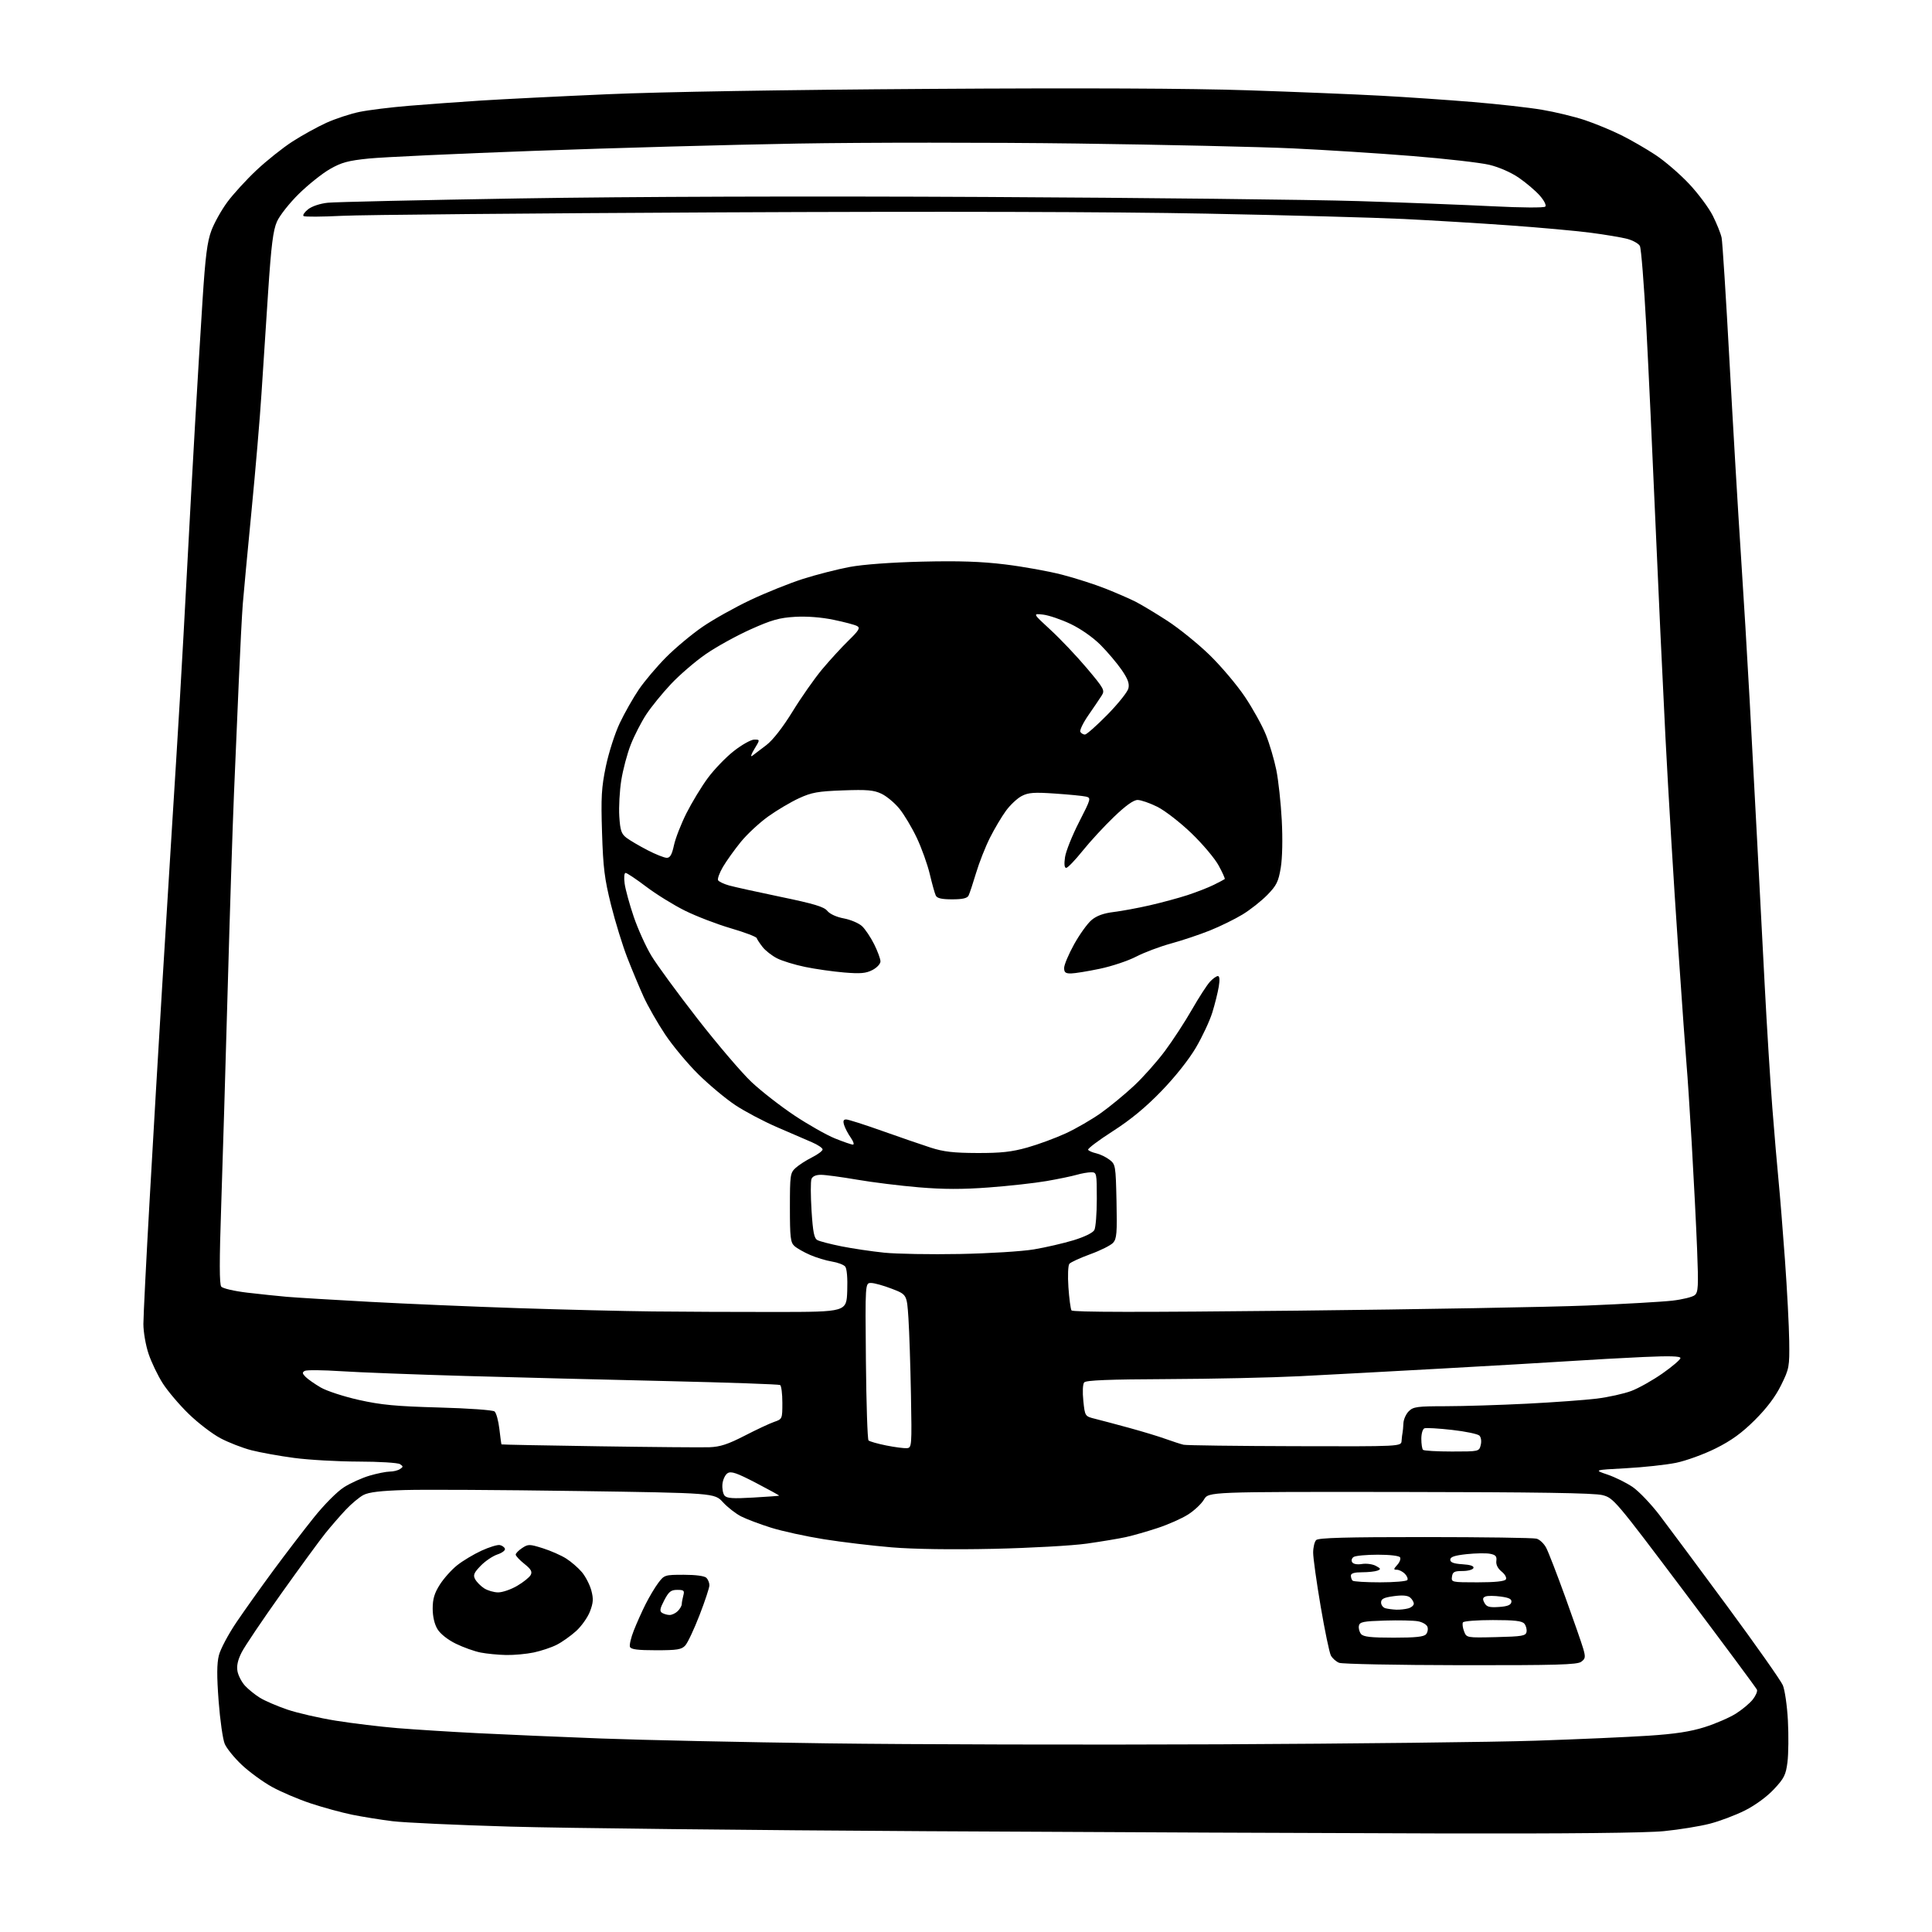 <?xml version="1.0" encoding="UTF-8" standalone="no"?>
<svg 
  version="1.1" 
  xmlns="http://www.w3.org/2000/svg" 
  xmlns:xlink="http://www.w3.org/1999/xlink" 
  xmlns:svg="http://www.w3.org/2000/svg"
  xmlns:rdf="http://www.w3.org/1999/02/22-rdf-syntax-ns#"
  xmlns:cc="http://creativecommons.org/ns#"
  xmlns:dc="http://purl.org/dc/elements/1.1/"
  viewBox="0 0 768 768"
  width="768"
  height="768"
>
<style>svg {background-color: white; }</style>"
<path stroke="none" fill="black" fill-rule="evenodd" d="M572.58,728.82C529.63,728.72 437.58,728.32 368.00,727.93C298.42,727.53 224.18,726.72 203.00,726.11C181.82,725.50 160.68,724.53 156.00,723.95C151.32,723.37 144.12,722.21 140.00,721.38C135.88,720.54 128.45,718.51 123.50,716.87C118.55,715.23 111.58,712.25 108.00,710.26C104.42,708.26 99.07,704.35 96.11,701.56C93.15,698.78 90.10,695.02 89.33,693.21C88.57,691.40 87.48,683.76 86.91,676.23C86.16,666.29 86.18,661.31 87.01,658.02C87.63,655.54 90.81,649.55 94.09,644.73C97.36,639.91 103.93,630.69 108.69,624.23C113.45,617.78 120.64,608.38 124.67,603.35C128.89,598.08 134.01,592.93 136.75,591.19C139.36,589.53 143.94,587.46 146.93,586.59C149.92,585.71 153.52,584.99 154.93,584.98C156.34,584.98 158.18,584.53 159.00,583.98C160.33,583.11 160.33,582.89 159.00,582.02C158.18,581.47 150.75,581.01 142.50,581.00C134.25,580.98 122.74,580.33 116.92,579.55C111.11,578.78 103.46,577.40 99.92,576.49C96.39,575.58 90.85,573.42 87.60,571.70C84.36,569.97 78.68,565.63 74.99,562.03C71.29,558.44 66.66,552.97 64.69,549.89C62.72,546.80 60.19,541.53 59.06,538.17C57.92,534.79 57.00,529.48 57.00,526.28C57.01,523.10 58.12,500.93 59.48,477.00C60.83,453.07 63.08,414.82 64.47,392.00C65.85,369.18 67.66,339.93 68.48,327.00C69.31,314.07 70.65,292.25 71.47,278.50C72.28,264.75 73.63,240.45 74.46,224.50C75.30,208.55 76.68,183.35 77.54,168.50C78.39,153.65 79.73,131.55 80.51,119.38C81.64,101.87 82.37,96.09 84.03,91.65C85.18,88.57 88.05,83.45 90.40,80.28C92.75,77.10 97.95,71.42 101.96,67.65C105.97,63.88 112.38,58.77 116.20,56.30C120.02,53.83 126.12,50.46 129.75,48.81C133.39,47.17 139.31,45.22 142.93,44.48C146.54,43.74 155.35,42.65 162.50,42.06C169.65,41.47 182.58,40.53 191.23,39.97C199.88,39.42 222.60,38.28 241.73,37.45C263.02,36.52 312.35,35.70 369.00,35.34C430.24,34.94 473.16,35.13 496.00,35.89C514.98,36.52 538.83,37.49 549.00,38.05C559.17,38.60 575.60,39.73 585.50,40.55C595.40,41.37 607.75,42.75 612.95,43.63C618.15,44.50 625.80,46.35 629.95,47.73C634.10,49.12 640.65,51.83 644.50,53.74C648.35,55.66 654.48,59.20 658.12,61.61C661.76,64.01 667.72,69.14 671.36,73.00C675.00,76.86 679.28,82.60 680.87,85.76C682.45,88.92 684.03,92.85 684.37,94.50C684.71,96.15 686.13,118.42 687.52,144.00C688.91,169.57 690.92,203.78 692.00,220.00C693.07,236.22 694.64,262.21 695.48,277.75C696.31,293.29 697.66,318.49 698.47,333.75C699.28,349.01 700.64,375.00 701.49,391.50C702.35,408.00 703.72,430.05 704.54,440.50C705.36,450.95 706.47,464.00 707.02,469.50C707.56,475.00 708.70,489.13 709.55,500.89C710.40,512.66 711.16,527.12 711.24,533.03C711.38,543.35 711.25,544.06 708.02,550.61C705.75,555.22 702.36,559.72 697.58,564.49C692.38,569.66 688.24,572.66 682.00,575.77C677.33,578.10 670.24,580.67 666.26,581.49C662.28,582.30 653.30,583.27 646.29,583.65C633.56,584.33 633.56,584.33 639.03,586.18C642.04,587.20 646.52,589.42 649.00,591.11C651.48,592.80 656.30,597.86 659.73,602.34C663.15,606.83 675.24,623.10 686.60,638.50C697.95,653.90 707.90,668.03 708.70,669.90C709.50,671.78 710.41,678.10 710.72,683.96C711.03,689.82 710.95,697.24 710.55,700.44C709.91,705.54 709.24,706.90 705.17,711.24C702.40,714.21 697.76,717.61 693.65,719.68C689.87,721.58 683.54,723.97 679.60,724.97C675.66,725.98 667.53,727.30 661.54,727.90C654.48,728.62 623.22,728.94 572.58,728.82zM485.00,693.39C537.52,693.15 594.00,692.51 610.50,691.95C627.00,691.40 647.10,690.51 655.16,689.98C665.90,689.28 671.92,688.36 677.66,686.55C681.97,685.18 687.56,682.77 690.07,681.17C692.58,679.58 695.60,677.06 696.76,675.57C697.93,674.09 698.68,672.34 698.42,671.69C698.16,671.03 685.24,653.62 669.72,633.00C641.99,596.15 641.42,595.48 637.00,594.33C633.77,593.49 611.03,593.14 556.47,593.08C480.43,593.00 480.43,593.00 478.60,596.09C477.60,597.79 474.74,600.48 472.25,602.06C469.76,603.64 464.30,606.06 460.11,607.43C455.92,608.81 450.25,610.43 447.51,611.03C444.76,611.63 437.79,612.79 432.01,613.61C426.19,614.43 409.67,615.35 395.00,615.68C378.41,616.04 363.26,615.82 354.50,615.10C346.80,614.46 334.65,613.01 327.50,611.87C320.35,610.73 310.90,608.66 306.50,607.28C302.10,605.90 296.75,603.88 294.62,602.80C292.48,601.71 289.23,599.18 287.38,597.16C284.03,593.50 284.03,593.50 229.26,592.70C199.14,592.26 168.42,592.08 160.98,592.31C151.30,592.60 146.61,593.16 144.48,594.28C142.84,595.14 139.67,597.79 137.43,600.17C135.19,602.55 131.55,606.75 129.33,609.50C127.12,612.25 119.22,623.05 111.78,633.50C104.34,643.95 97.25,654.47 96.04,656.88C94.51,659.91 94.01,662.22 94.41,664.39C94.74,666.11 96.09,668.69 97.42,670.13C98.75,671.56 101.41,673.71 103.34,674.90C105.27,676.09 110.14,678.19 114.17,679.57C118.20,680.94 126.90,682.94 133.50,684.00C140.10,685.06 151.12,686.39 158.00,686.96C164.88,687.52 179.28,688.43 190.00,688.97C200.72,689.51 222.78,690.46 239.00,691.08C255.22,691.70 295.73,692.56 329.00,693.01C362.27,693.46 432.48,693.63 485.00,693.39zM580.56,661.94C555.23,661.90 533.52,661.48 532.32,660.99C531.11,660.51 529.64,659.20 529.04,658.08C528.45,656.97 526.62,648.17 524.98,638.54C523.34,628.91 522.00,619.31 522.00,617.21C522.00,615.12 522.54,612.86 523.20,612.20C524.10,611.30 535.06,611.00 566.45,611.01C589.58,611.02 609.53,611.30 610.79,611.64C612.05,611.98 613.79,613.63 614.66,615.32C615.54,617.00 618.95,625.83 622.25,634.94C625.54,644.05 628.74,653.23 629.35,655.34C630.33,658.73 630.24,659.35 628.54,660.59C626.95,661.76 618.63,661.99 580.56,661.94zM201.20,657.89C198.07,657.83 193.50,657.39 191.05,656.91C188.60,656.43 184.17,654.85 181.21,653.40C178.00,651.83 175.06,649.51 173.92,647.64C172.70,645.64 172.01,642.66 172.00,639.45C172.00,635.60 172.68,633.31 174.85,629.90C176.42,627.43 179.53,623.96 181.76,622.19C184.00,620.42 188.34,617.82 191.41,616.41C194.49,615.00 197.75,614.00 198.67,614.18C199.58,614.35 200.51,615.02 200.72,615.66C200.93,616.29 199.59,617.31 197.73,617.92C195.87,618.54 192.88,620.56 191.09,622.41C188.38,625.21 188.00,626.12 188.87,627.75C189.45,628.83 191.05,630.46 192.42,631.36C193.80,632.26 196.33,633.00 198.04,633.00C199.75,633.00 203.15,631.83 205.59,630.39C208.04,628.96 210.45,627.02 210.95,626.09C211.66,624.77 211.09,623.77 208.43,621.65C206.54,620.15 205.00,618.49 205.00,617.98C205.00,617.47 206.16,616.29 207.57,615.36C209.98,613.78 210.48,613.79 215.77,615.45C218.87,616.43 223.04,618.26 225.03,619.52C227.03,620.78 229.85,623.23 231.31,624.95C232.76,626.68 234.44,629.94 235.05,632.19C235.95,635.54 235.85,637.10 234.52,640.59C233.62,642.94 231.13,646.46 228.99,648.39C226.84,650.33 223.38,652.78 221.30,653.83C219.21,654.89 215.12,656.26 212.20,656.88C209.29,657.49 204.34,657.95 201.20,657.89zM260.81,656.00C253.47,656.00 250.81,655.66 250.42,654.66C250.14,653.92 250.82,650.98 251.95,648.14C253.07,645.29 255.16,640.61 256.61,637.73C258.05,634.85 260.32,631.04 261.66,629.25C264.05,626.07 264.28,626.00 271.85,626.00C276.54,626.00 280.07,626.47 280.80,627.20C281.46,627.86 282.00,629.19 282.00,630.17C282.00,631.14 280.23,636.49 278.07,642.06C275.92,647.62 273.37,653.04 272.42,654.09C270.94,655.72 269.27,656.00 260.81,656.00zM554.00,651.00C562.75,651.00 566.05,650.65 566.89,649.63C567.52,648.87 567.76,647.53 567.42,646.65C567.08,645.77 565.39,644.79 563.65,644.48C561.92,644.16 556.01,644.03 550.51,644.20C541.83,644.46 540.48,644.74 540.18,646.30C539.99,647.29 540.38,648.75 541.04,649.55C541.97,650.67 544.94,651.00 554.00,651.00zM594.73,650.78C605.11,650.53 606.52,650.29 606.82,648.70C607.01,647.71 606.62,646.25 605.96,645.45C605.04,644.34 602.11,644.00 593.44,644.00C587.21,644.00 581.86,644.41 581.55,644.92C581.24,645.42 581.43,647.01 581.98,648.45C582.97,651.06 582.97,651.06 594.73,650.78zM266.18,641.98C267.10,641.99 268.56,641.29 269.43,640.43C270.29,639.56 271.01,638.33 271.01,637.68C271.02,637.03 271.30,635.49 271.63,634.25C272.16,632.28 271.86,632.00 269.22,632.00C266.70,632.00 265.85,632.68 264.04,636.15C262.31,639.46 262.14,640.47 263.19,641.14C263.91,641.59 265.26,641.98 266.18,641.98zM555.00,639.87C556.38,639.93 558.51,639.70 559.75,639.37C560.99,639.04 562.00,638.20 562.00,637.51C562.00,636.81 561.34,635.70 560.53,635.02C559.53,634.20 557.44,634.03 554.03,634.50C550.07,635.04 549.00,635.58 549.00,637.02C549.00,638.03 549.79,639.06 550.75,639.31C551.71,639.56 553.62,639.81 555.00,639.87zM595.80,638.80C599.15,638.59 600.57,638.04 600.79,636.89C601.02,635.67 599.99,635.13 596.57,634.66C594.08,634.32 591.37,634.30 590.54,634.62C589.38,635.07 589.28,635.65 590.08,637.15C590.93,638.74 592.00,639.05 595.80,638.80zM548.61,629.00C554.26,629.00 559.14,628.59 559.45,628.08C559.76,627.57 559.31,626.45 558.44,625.58C557.57,624.71 556.14,624.00 555.27,624.00C553.89,624.00 553.91,623.76 555.44,622.06C556.41,621.00 556.90,619.65 556.54,619.06C556.16,618.45 552.41,618.01 547.69,618.02C543.19,618.02 538.88,618.42 538.12,618.90C537.35,619.39 537.08,620.31 537.50,621.00C537.96,621.74 539.49,622.02 541.41,621.71C543.14,621.43 545.62,621.76 546.90,622.45C548.93,623.53 549.01,623.78 547.54,624.35C546.60,624.71 543.85,625.00 541.42,625.00C538.40,625.00 537.00,625.42 537.00,626.33C537.00,627.07 537.30,627.97 537.67,628.33C538.03,628.70 542.96,629.00 548.61,629.00zM587.37,629.00C594.28,629.00 598.13,628.60 598.60,627.84C599.01,627.17 598.29,625.84 596.92,624.73C595.38,623.48 594.62,621.96 594.82,620.49C595.06,618.66 594.54,618.07 592.31,617.65C590.76,617.35 586.58,617.42 583.00,617.80C578.20,618.32 576.50,618.89 576.50,620.00C576.50,621.08 577.84,621.59 581.31,621.81C584.50,622.01 585.99,622.52 585.72,623.31C585.50,623.96 583.56,624.50 581.41,624.50C578.12,624.50 577.45,624.85 577.18,626.75C576.87,628.96 577.04,629.00 587.37,629.00zM299.33,595.31C304.93,594.99 309.60,594.65 309.72,594.55C309.85,594.46 305.68,592.17 300.46,589.45C292.86,585.50 290.64,584.74 289.24,585.61C288.28,586.21 287.36,588.15 287.18,589.92C287.01,591.68 287.38,593.76 288.02,594.52C288.92,595.61 291.33,595.78 299.33,595.31zM577.15,577.00C587.93,577.00 587.96,576.99 588.61,574.43C588.98,572.94 588.76,571.36 588.09,570.68C587.44,570.03 582.55,569.01 577.21,568.41C571.87,567.81 566.94,567.52 566.25,567.77C565.55,568.02 565.00,569.86 565.00,571.94C565.00,573.99 565.30,575.97 565.67,576.33C566.03,576.70 571.20,577.00 577.15,577.00zM282.00,575.30C286.29,575.14 289.37,574.13 296.00,570.72C300.68,568.31 305.96,565.83 307.75,565.22C310.97,564.11 311.00,564.04 311.00,557.61C311.00,554.04 310.60,550.87 310.11,550.57C309.62,550.27 289.48,549.57 265.36,549.01C241.24,548.46 205.07,547.54 185.00,546.97C164.93,546.39 142.65,545.54 135.50,545.07C128.35,544.60 121.90,544.54 121.16,544.94C120.08,545.54 120.14,546.00 121.48,547.34C122.39,548.25 125.08,550.14 127.46,551.53C129.83,552.92 136.66,555.15 142.64,556.49C151.48,558.47 157.39,559.03 174.44,559.50C186.18,559.82 195.91,560.51 196.60,561.08C197.27,561.64 198.13,564.77 198.51,568.05C198.89,571.32 199.26,574.08 199.35,574.17C199.43,574.27 216.82,574.61 238.00,574.92C259.18,575.24 278.98,575.41 282.00,575.30zM360.50,575.67C362.44,575.50 362.49,574.91 362.12,554.50C361.91,542.95 361.46,529.25 361.12,524.06C360.50,514.61 360.50,514.61 354.54,512.31C351.26,511.04 347.53,510.00 346.25,510.00C343.92,510.00 343.92,510.00 344.21,540.92C344.37,557.92 344.84,572.18 345.25,572.59C345.67,573.00 348.82,573.90 352.25,574.59C355.69,575.28 359.40,575.76 360.50,575.67zM514.75,574.88C557.00,575.00 557.00,575.00 557.15,572.75C557.24,571.51 557.41,570.05 557.54,569.50C557.66,568.95 557.82,567.26 557.88,565.75C557.95,564.24 558.90,562.10 560.00,561.00C561.79,559.21 563.34,559.00 574.75,558.99C581.76,558.98 596.25,558.53 606.94,557.99C617.63,557.45 630.14,556.54 634.75,555.97C639.35,555.40 645.51,554.03 648.44,552.94C651.37,551.84 656.97,548.69 660.88,545.95C664.80,543.20 668.00,540.46 668.00,539.85C668.00,539.08 663.68,538.96 653.25,539.43C645.14,539.80 631.98,540.53 624.00,541.06C616.02,541.58 593.08,542.92 573.00,544.03C552.92,545.15 527.50,546.51 516.50,547.07C505.50,547.62 481.98,548.14 464.23,548.21C440.83,548.31 431.69,548.67 430.98,549.53C430.41,550.21 430.27,553.30 430.64,556.85C431.28,563.00 431.28,563.00 435.39,564.02C437.65,564.58 443.77,566.21 449.00,567.64C454.23,569.07 460.75,571.05 463.50,572.05C466.25,573.04 469.40,574.06 470.50,574.31C471.60,574.56 491.51,574.82 514.75,574.88zM308.50,521.53C336.50,521.50 336.50,521.50 336.79,513.15C336.97,508.12 336.65,504.28 335.98,503.48C335.38,502.75 333.00,501.85 330.69,501.48C328.39,501.11 324.49,499.93 322.04,498.86C319.58,497.80 316.77,496.20 315.79,495.31C314.24,493.90 314.00,491.88 314.00,480.02C314.00,467.12 314.13,466.23 316.25,464.29C317.49,463.15 320.41,461.27 322.75,460.09C325.09,458.92 327.00,457.49 327.00,456.92C327.00,456.35 325.09,455.06 322.75,454.06C320.41,453.05 314.14,450.34 308.82,448.04C303.49,445.73 296.07,441.81 292.32,439.32C288.57,436.84 282.00,431.36 277.71,427.15C273.43,422.94 267.44,415.77 264.41,411.22C261.37,406.66 257.52,399.91 255.84,396.22C254.16,392.52 251.26,385.56 249.38,380.75C247.50,375.94 244.59,366.49 242.90,359.75C240.31,349.38 239.76,344.96 239.32,331.00C238.87,316.89 239.09,313.07 240.84,304.63C241.97,299.21 244.45,291.47 246.37,287.44C248.28,283.41 251.69,277.41 253.94,274.09C256.19,270.78 261.06,265.02 264.76,261.29C268.47,257.55 275.01,252.10 279.29,249.16C283.58,246.22 292.13,241.43 298.29,238.52C304.46,235.60 313.88,231.82 319.24,230.11C324.60,228.41 332.92,226.28 337.74,225.38C343.09,224.38 354.29,223.56 366.50,223.26C381.23,222.91 389.95,223.20 399.58,224.37C406.77,225.25 416.97,227.09 422.23,228.46C427.50,229.82 435.26,232.32 439.49,234.00C443.72,235.68 449.05,237.99 451.34,239.15C453.63,240.31 459.32,243.73 464.00,246.76C468.68,249.79 476.25,255.92 480.84,260.38C485.43,264.85 491.75,272.33 494.89,277.02C498.03,281.70 501.78,288.48 503.22,292.08C504.66,295.68 506.52,301.97 507.35,306.06C508.18,310.15 509.16,319.12 509.52,326.00C509.92,333.49 509.76,341.08 509.12,344.94C508.20,350.48 507.46,351.98 503.78,355.75C501.42,358.16 497.00,361.65 493.95,363.51C490.90,365.37 485.05,368.24 480.94,369.89C476.84,371.53 469.89,373.86 465.49,375.06C461.10,376.26 454.87,378.60 451.65,380.27C448.44,381.94 441.91,384.12 437.15,385.11C432.39,386.11 427.26,386.94 425.75,386.96C423.55,386.99 423.00,386.55 423.01,384.75C423.02,383.51 424.81,379.29 426.98,375.36C429.16,371.44 432.27,367.11 433.90,365.74C435.94,364.02 438.67,363.03 442.68,362.54C445.88,362.15 452.32,360.96 457.00,359.89C461.68,358.82 468.43,357.00 472.00,355.84C475.57,354.67 480.30,352.83 482.50,351.74C484.70,350.65 486.66,349.61 486.85,349.44C487.04,349.27 485.95,346.84 484.42,344.04C482.90,341.23 478.01,335.45 473.57,331.18C469.12,326.91 463.04,322.20 460.05,320.71C457.05,319.22 453.53,318.00 452.21,318.00C450.60,318.00 447.47,320.24 442.78,324.75C438.91,328.46 433.31,334.54 430.33,338.25C427.35,341.96 424.43,345.00 423.83,345.00C423.12,345.00 422.96,343.52 423.36,340.75C423.70,338.41 426.20,332.15 428.92,326.84C433.70,317.49 433.79,317.17 431.68,316.66C430.48,316.38 424.97,315.83 419.43,315.46C411.07,314.88 408.81,315.05 406.16,316.42C404.40,317.33 401.58,319.97 399.89,322.29C398.19,324.60 395.33,329.43 393.53,333.00C391.73,336.57 389.24,342.88 388.01,347.00C386.78,351.12 385.43,355.18 385.02,356.00C384.49,357.07 382.64,357.50 378.50,357.50C374.35,357.50 372.51,357.08 371.99,356.00C371.59,355.18 370.52,351.35 369.61,347.50C368.70,343.65 366.37,337.14 364.43,333.04C362.49,328.94 359.37,323.72 357.49,321.43C355.62,319.14 352.42,316.48 350.39,315.52C347.34,314.07 344.69,313.84 335.10,314.19C325.16,314.55 322.66,314.99 317.62,317.31C314.39,318.79 308.89,322.04 305.41,324.53C301.92,327.02 297.01,331.58 294.49,334.67C291.98,337.76 288.78,342.23 287.38,344.61C285.99,346.99 285.12,349.39 285.46,349.93C285.80,350.48 287.74,351.40 289.79,351.98C291.83,352.55 301.08,354.60 310.34,356.52C323.53,359.25 327.56,360.46 328.87,362.09C329.88,363.34 332.54,364.55 335.47,365.09C338.17,365.60 341.42,366.99 342.69,368.18C343.95,369.37 346.12,372.60 347.50,375.37C348.87,378.13 350.00,381.19 350.00,382.17C350.00,383.16 348.58,384.68 346.80,385.60C344.23,386.93 342.04,387.12 335.55,386.58C331.12,386.21 324.15,385.22 320.05,384.37C315.95,383.53 310.93,381.99 308.89,380.95C306.86,379.91 304.28,377.90 303.16,376.48C302.05,375.06 300.98,373.45 300.80,372.91C300.62,372.36 295.98,370.60 290.49,369.00C284.99,367.39 276.82,364.25 272.31,362.02C267.81,359.79 260.87,355.50 256.89,352.48C252.91,349.47 249.22,347.00 248.69,347.00C248.13,347.00 247.97,348.80 248.31,351.28C248.64,353.63 250.25,359.53 251.91,364.40C253.57,369.27 256.71,376.23 258.90,379.87C261.09,383.52 269.37,394.82 277.29,405.00C285.22,415.18 294.86,426.47 298.72,430.11C302.58,433.74 310.24,439.71 315.74,443.38C321.24,447.04 328.49,451.15 331.85,452.52C335.21,453.88 338.45,455.00 339.05,455.00C339.65,455.00 339.26,453.76 338.20,452.25C337.13,450.74 335.95,448.49 335.56,447.25C335.05,445.61 335.27,445.00 336.37,445.00C337.19,445.00 343.63,447.05 350.68,449.56C357.73,452.06 366.43,455.06 370.00,456.21C375.08,457.85 379.12,458.31 388.50,458.34C397.94,458.37 402.18,457.90 408.40,456.15C412.74,454.93 419.64,452.38 423.74,450.49C427.83,448.59 434.10,444.96 437.66,442.42C441.23,439.88 447.12,435.03 450.74,431.65C454.37,428.27 459.91,422.04 463.06,417.81C466.20,413.59 471.05,406.16 473.82,401.31C476.60,396.47 479.82,391.49 480.98,390.25C482.13,389.01 483.55,388.00 484.13,388.00C484.81,388.00 484.93,389.50 484.47,392.25C484.08,394.59 482.93,399.20 481.91,402.50C480.89,405.80 477.96,412.07 475.40,416.43C472.60,421.19 467.13,428.09 461.69,433.71C455.45,440.16 449.45,445.12 442.35,449.67C436.68,453.30 432.27,456.63 432.54,457.06C432.80,457.49 434.26,458.12 435.76,458.46C437.27,458.80 439.62,459.93 441.00,460.98C443.44,462.83 443.51,463.25 443.83,477.53C444.10,490.11 443.91,492.44 442.48,494.02C441.56,495.04 437.49,497.08 433.42,498.56C429.36,500.04 425.61,501.76 425.09,502.39C424.57,503.01 424.40,507.14 424.71,511.67C425.02,516.16 425.57,520.30 425.93,520.89C426.39,521.64 452.81,521.67 515.41,521.01C564.26,520.49 616.22,519.57 630.87,518.97C645.51,518.37 660.78,517.49 664.79,517.03C668.79,516.57 672.80,515.58 673.68,514.85C675.09,513.68 675.20,511.44 674.62,496.51C674.25,487.15 673.29,468.25 672.49,454.50C671.68,440.75 670.78,427.02 670.49,424.00C670.21,420.98 668.64,399.15 667.02,375.50C665.39,351.85 663.15,314.73 662.04,293.00C660.93,271.27 659.12,232.35 658.01,206.50C656.91,180.65 655.29,146.00 654.41,129.50C653.52,113.00 652.39,98.73 651.88,97.78C651.38,96.84 649.14,95.58 646.91,94.97C644.67,94.37 638.04,93.26 632.17,92.50C626.30,91.74 611.83,90.43 600.00,89.59C588.17,88.74 569.27,87.60 558.00,87.05C546.73,86.50 511.40,85.54 479.50,84.92C441.66,84.18 374.41,84.01 286.00,84.42C211.47,84.78 143.97,85.39 136.00,85.79C128.03,86.19 121.13,86.24 120.68,85.89C120.23,85.54 121.04,84.33 122.48,83.19C124.02,81.98 127.25,80.91 130.30,80.59C133.16,80.29 167.45,79.52 206.50,78.88C250.82,78.15 320.52,77.93 392.00,78.30C454.98,78.62 521.58,79.36 540.00,79.94C558.42,80.52 582.48,81.44 593.45,82.00C604.93,82.58 613.77,82.63 614.27,82.13C614.78,81.62 613.85,79.76 612.09,77.75C610.40,75.83 606.65,72.64 603.76,70.66C600.64,68.52 595.86,66.43 592.00,65.51C588.42,64.66 574.70,63.09 561.50,62.03C548.30,60.96 526.92,59.60 514.00,58.99C501.07,58.38 462.38,57.51 428.00,57.05C393.62,56.60 343.68,56.61 317.00,57.07C290.32,57.53 243.30,58.83 212.50,59.96C181.70,61.09 152.05,62.46 146.60,63.02C138.42,63.85 135.74,64.57 131.16,67.20C128.11,68.94 122.55,73.38 118.81,77.05C115.03,80.76 111.15,85.69 110.08,88.12C108.56,91.57 107.82,97.48 106.59,116.00C105.72,128.93 104.53,147.15 103.94,156.50C103.35,165.85 101.57,186.78 99.99,203.00C98.41,219.22 96.85,235.88 96.52,240.00C96.19,244.12 95.49,257.62 94.96,270.00C94.43,282.38 93.55,302.85 93.01,315.50C92.47,328.15 91.34,363.25 90.50,393.50C89.66,423.75 88.50,462.37 87.93,479.33C87.18,501.37 87.19,510.52 87.96,511.46C88.56,512.18 93.17,513.25 98.27,513.85C103.35,514.44 110.42,515.19 114.00,515.50C117.58,515.81 132.43,516.71 147.00,517.50C161.57,518.29 188.12,519.42 206.00,520.01C223.88,520.60 247.95,521.19 259.50,521.32C271.05,521.45 293.10,521.54 308.50,521.53zM381.50,498.48C393.10,498.26 406.30,497.45 411.00,496.65C415.68,495.87 422.77,494.22 426.77,493.01C431.11,491.68 434.43,490.06 435.02,488.96C435.56,487.96 436.00,482.38 436.00,476.57C436.00,466.27 435.94,466.00 433.74,466.00C432.50,466.00 429.91,466.45 427.99,467.01C426.07,467.56 420.68,468.68 416.00,469.49C411.32,470.30 401.03,471.44 393.11,472.03C382.65,472.82 375.06,472.80 365.26,471.98C357.85,471.36 346.77,469.99 340.64,468.93C334.51,467.88 328.09,467.01 326.36,467.01C324.32,467.00 322.98,467.60 322.57,468.69C322.21,469.62 322.23,475.26 322.60,481.23C323.15,489.84 323.63,492.27 324.95,492.97C325.86,493.46 330.18,494.57 334.55,495.45C338.92,496.32 346.55,497.45 351.50,497.96C356.45,498.46 369.95,498.70 381.50,498.48zM265.06,341.00C266.38,341.00 267.11,339.72 267.91,336.00C268.50,333.25 270.74,327.51 272.88,323.25C275.03,318.99 278.84,312.70 281.36,309.29C283.88,305.87 288.54,301.03 291.72,298.54C294.90,296.04 298.55,294.00 299.83,294.00C302.16,294.00 302.16,294.00 299.88,297.75C298.60,299.84 298.23,301.03 299.04,300.44C299.84,299.85 302.37,297.93 304.66,296.17C307.25,294.18 311.17,289.15 315.06,282.83C318.48,277.25 323.77,269.72 326.79,266.09C329.82,262.47 334.55,257.31 337.30,254.63C341.44,250.59 342.03,249.60 340.73,248.87C339.87,248.38 335.65,247.26 331.37,246.38C326.50,245.37 320.76,244.93 316.04,245.20C309.79,245.57 306.76,246.42 298.32,250.21C292.73,252.72 284.74,257.13 280.58,260.01C276.42,262.88 270.20,268.23 266.76,271.88C263.32,275.53 258.88,280.99 256.89,284.01C254.91,287.03 252.14,292.43 250.74,296.00C249.33,299.57 247.64,305.95 246.97,310.16C246.30,314.37 245.95,320.83 246.18,324.51C246.54,330.16 246.99,331.48 249.05,333.05C250.40,334.07 254.15,336.28 257.39,337.95C260.63,339.63 264.08,341.00 265.06,341.00zM431.28,292.00C431.92,292.00 435.92,288.46 440.17,284.14C444.42,279.81 448.18,275.12 448.54,273.70C449.03,271.76 448.38,269.95 445.89,266.31C444.07,263.67 440.31,259.21 437.52,256.41C434.50,253.38 429.67,249.99 425.59,248.04C421.83,246.25 416.89,244.57 414.62,244.31C410.50,243.85 410.50,243.85 417.65,250.43C421.58,254.05 428.07,260.90 432.07,265.65C438.93,273.80 439.26,274.42 437.92,276.52C437.14,277.75 434.77,281.26 432.65,284.31C430.53,287.37 429.10,290.35 429.46,290.94C429.82,291.52 430.64,292.00 431.28,292.00z" />

</svg>